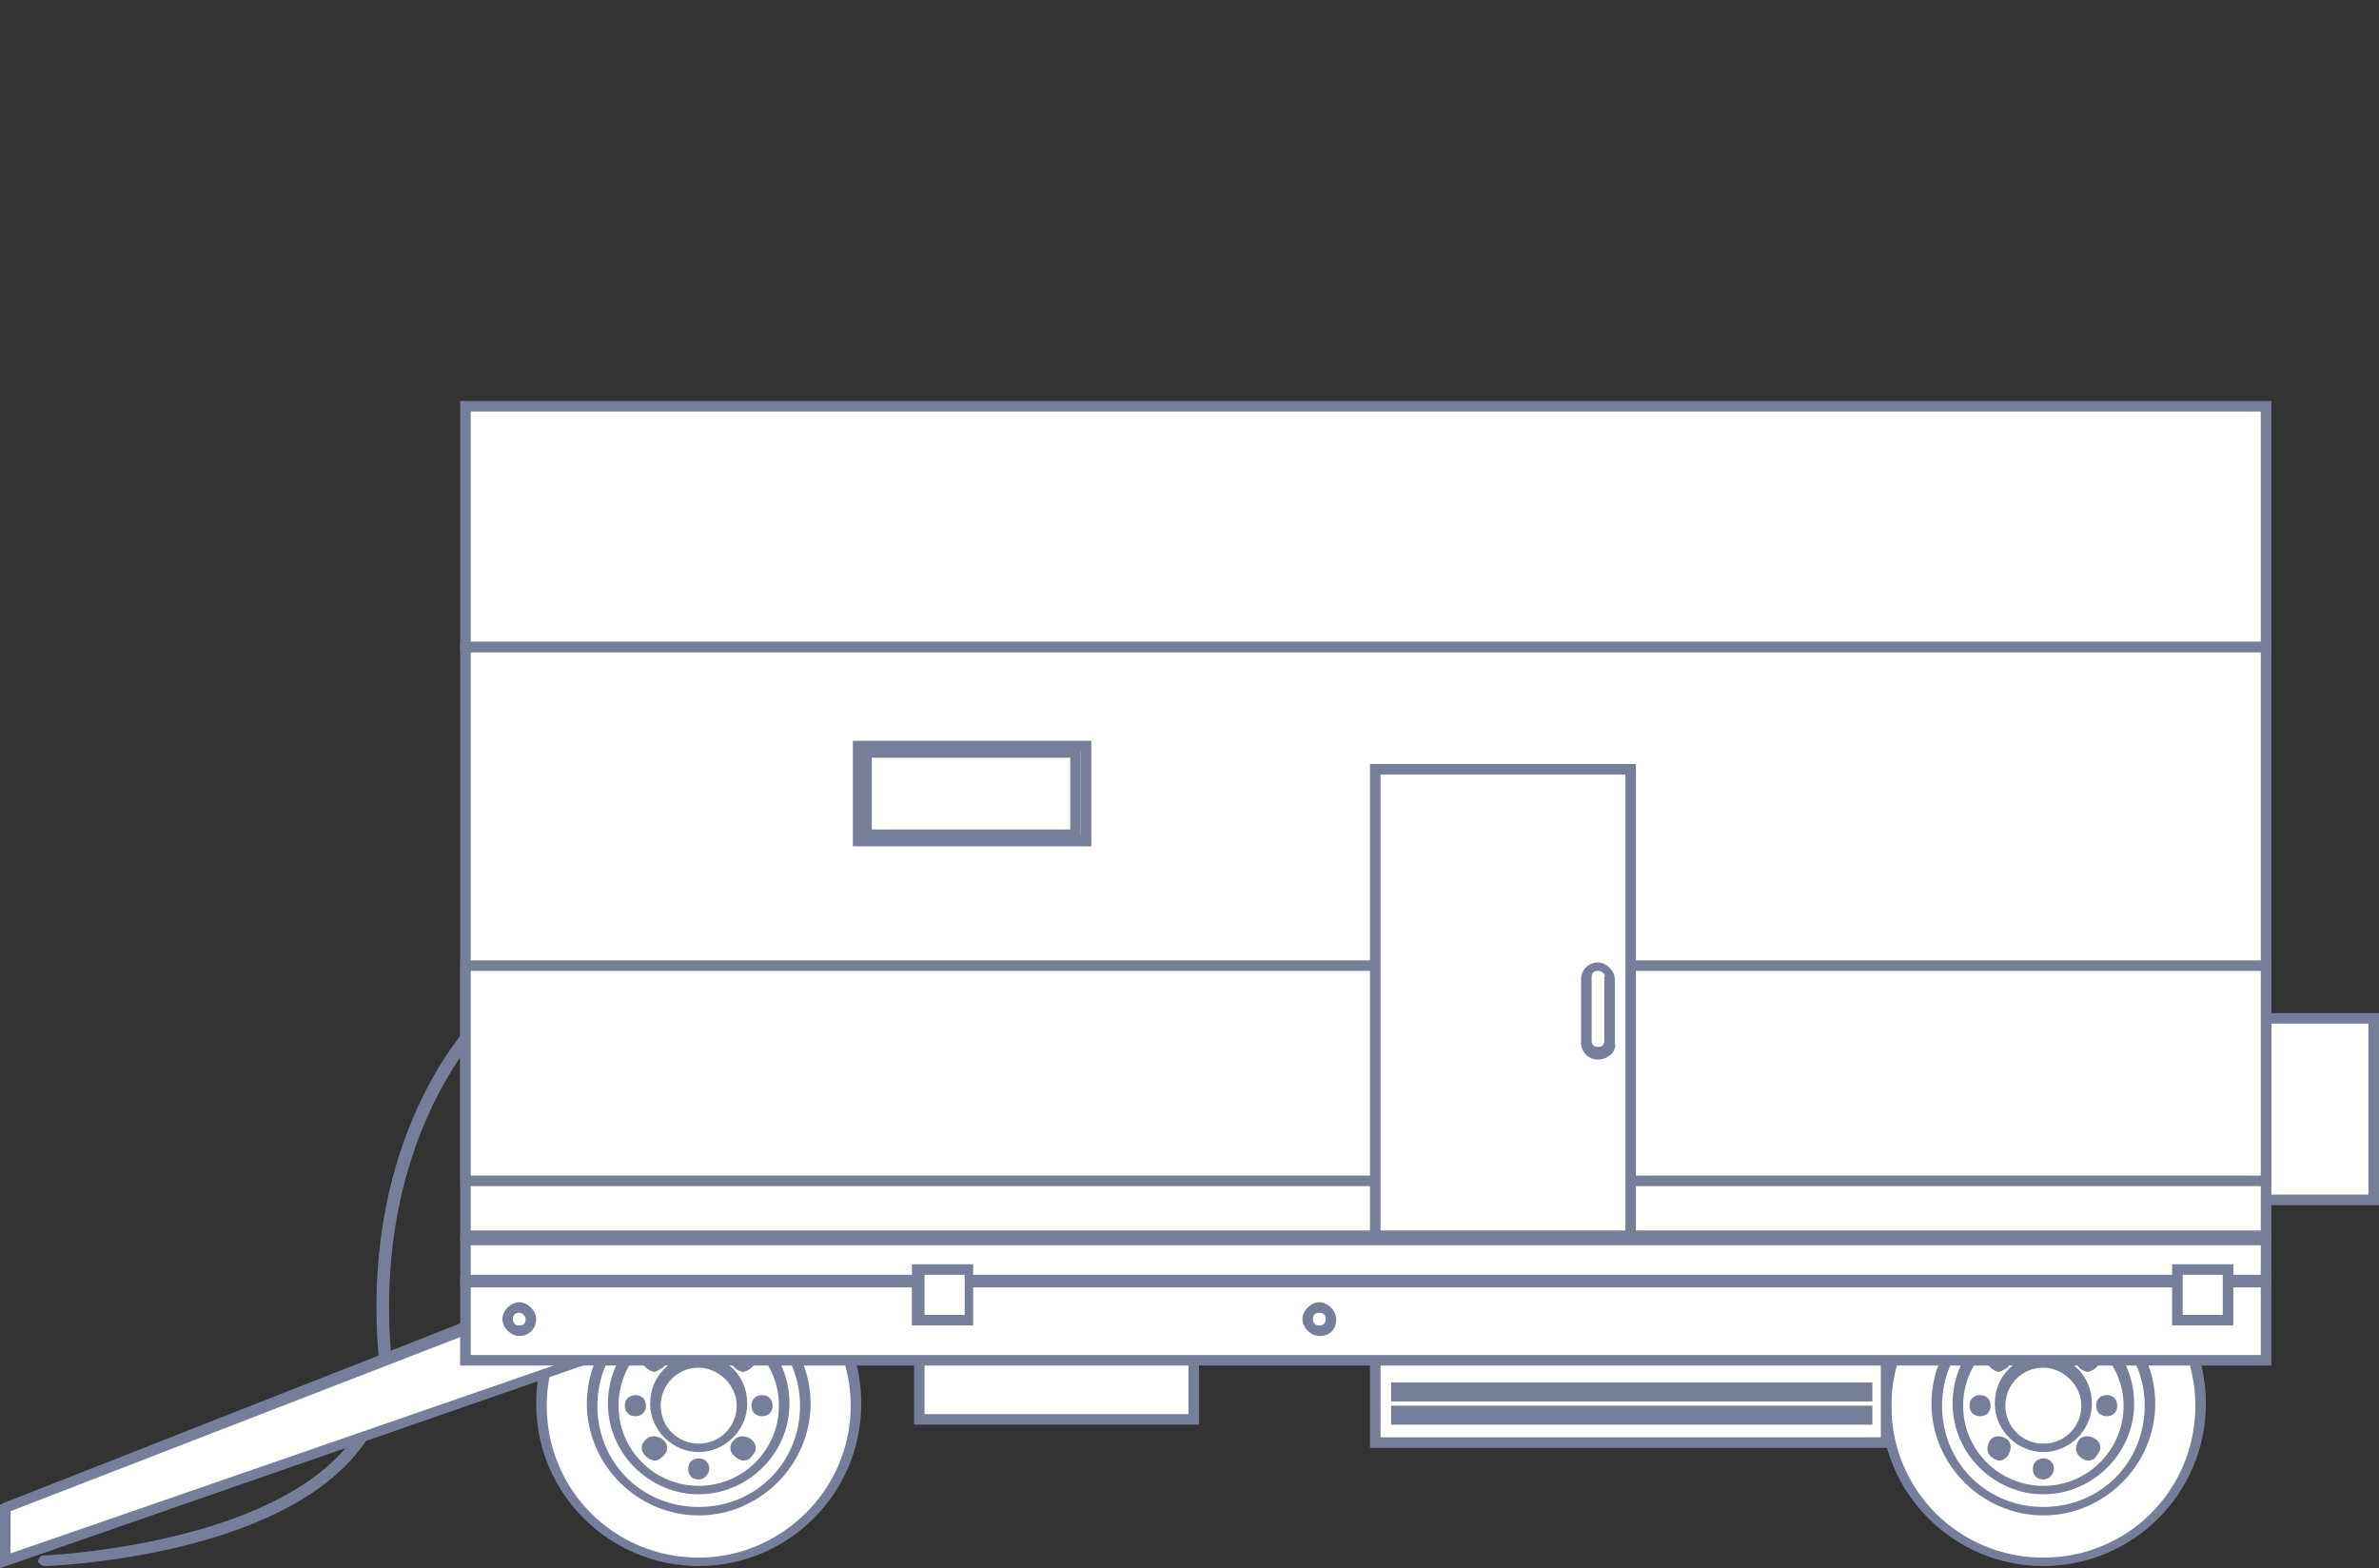 <?xml version="1.0" encoding="UTF-8"?> <!-- Generator: Adobe Illustrator 24.1.1, SVG Export Plug-In . SVG Version: 6.00 Build 0) -->
<svg xmlns="http://www.w3.org/2000/svg" xmlns:xlink="http://www.w3.org/1999/xlink" id="Layer_1" x="0px" y="0px"
     viewBox="0 0 112.7 74.3" style="enable-background:new 0 0 112.7 74.3;" xml:space="preserve"><rect x="0" y="0" width="112.7" height="74.3" fill="#333333" stroke="none"/> <style
        type="text/css"> .st0{fill:#777E99;} .st1{fill:#FFFFFF;} </style>
    <g> <g> <rect x="107" y="48.2" class="st1" width="5.5" height="8.6"></rect>
        <path class="st0" d="M112.7,57.1h-6V48h6V57.1z M107.2,56.6h5v-8.1h-5V56.6z"></path> </g>
        <path class="st0"
              d="M2.1,74.2c-0.1,0-0.2-0.1-0.3-0.2c0-0.1,0.1-0.3,0.2-0.3c0.1,0,10.1-0.4,14.2-4.9c1.3-1.4,1.9-3.1,1.7-5 c-0.7-10,4.3-15.2,4.4-15.3c0.1-0.1,0.3-0.1,0.4,0c0.1,0.1,0.1,0.3,0,0.4c0,0.1-4.9,5.1-4.2,14.9c0.1,2.1-0.5,3.9-1.9,5.4 C12.4,73.8,2.5,74.2,2.1,74.2C2.1,74.2,2.1,74.2,2.1,74.2z"></path>
        <g> <g> <circle class="st1" cx="33.1" cy="66.6" r="7.4"></circle>
            <path class="st0"
                  d="M33.1,74.2c-4.2,0-7.7-3.4-7.7-7.7s3.4-7.7,7.7-7.7c4.2,0,7.7,3.4,7.7,7.7S37.3,74.2,33.1,74.2z M33.1,59.4 c-3.9,0-7.2,3.2-7.2,7.2s3.2,7.2,7.2,7.2c3.9,0,7.2-3.2,7.2-7.2S37,59.4,33.1,59.4z"></path> </g>
            <g> <circle class="st1" cx="33.1" cy="66.6" r="5"></circle>
                <path class="st0"
                      d="M33.1,71.8c-2.9,0-5.3-2.4-5.3-5.3s2.4-5.3,5.3-5.3s5.3,2.4,5.3,5.3S36,71.8,33.1,71.8z M33.1,61.8 c-2.6,0-4.8,2.1-4.8,4.8s2.1,4.8,4.8,4.8s4.8-2.1,4.8-4.8S35.7,61.8,33.1,61.8z"></path> </g>
            <g> <circle class="st1" cx="33.1" cy="66.6" r="4"></circle>
                <path class="st0"
                      d="M33.1,70.8c-2.3,0-4.3-1.9-4.3-4.3s1.9-4.3,4.3-4.3s4.3,1.9,4.3,4.3S35.4,70.8,33.1,70.8z M33.1,62.8 c-2.1,0-3.8,1.7-3.8,3.8s1.7,3.8,3.8,3.8s3.8-1.7,3.8-3.8S35.2,62.8,33.1,62.8z"></path> </g>
            <g> <circle class="st1" cx="33.1" cy="66.6" r="2"></circle>
                <path class="st0"
                      d="M33.1,68.8c-1.2,0-2.3-1-2.3-2.3s1-2.3,2.3-2.3s2.3,1,2.3,2.3S34.3,68.8,33.1,68.8z M33.1,64.8 c-1,0-1.8,0.8-1.8,1.8s0.8,1.8,1.8,1.8s1.8-0.8,1.8-1.8S34,64.8,33.1,64.8z"></path> </g>
            <g> <circle class="st1" cx="33.1" cy="63.6" r="0.3"></circle>
                <path class="st0"
                      d="M33.1,64.1c-0.3,0-0.5-0.2-0.5-0.5c0-0.3,0.2-0.5,0.5-0.5s0.5,0.2,0.5,0.5C33.6,63.9,33.4,64.1,33.1,64.1z M33.1,63.5L33.1,63.5L33.1,63.5C33.1,63.5,33.1,63.5,33.1,63.5z"></path> </g>
            <g> <circle class="st1" cx="33.1" cy="69.5" r="0.3"></circle>
                <path class="st0"
                      d="M33.1,70.1c-0.3,0-0.5-0.2-0.5-0.5c0-0.3,0.2-0.5,0.5-0.5s0.5,0.2,0.5,0.5C33.6,69.8,33.4,70.1,33.1,70.1z M33.1,69.5L33.1,69.5L33.1,69.5C33.1,69.5,33.1,69.5,33.1,69.5z"></path> </g>
            <g> <circle class="st1" cx="35.2" cy="64.4" r="0.3"></circle>
                <path class="st0"
                      d="M35.2,65c-0.1,0-0.3-0.1-0.4-0.2c-0.1-0.1-0.2-0.2-0.2-0.4s0.1-0.3,0.2-0.4c0.2-0.2,0.5-0.2,0.8,0 c0.1,0.1,0.2,0.2,0.2,0.4s-0.1,0.3-0.2,0.4h0C35.5,64.9,35.3,65,35.2,65z M35.2,64.5l0.2,0.2L35.2,64.5 C35.2,64.5,35.2,64.4,35.2,64.5L35.2,64.5z"></path> </g>
            <g> <circle class="st1" cx="31" cy="68.7" r="0.3"></circle>
                <path class="st0"
                      d="M31,69.2c-0.1,0-0.3-0.1-0.4-0.2c-0.1-0.1-0.2-0.2-0.2-0.4s0.1-0.3,0.2-0.4c0.2-0.2,0.5-0.2,0.8,0 c0.1,0.1,0.2,0.2,0.2,0.4s-0.1,0.3-0.2,0.4C31.2,69.2,31.1,69.2,31,69.2z M31,68.6L31,68.6L31,68.6C31,68.7,31,68.7,31,68.6z"></path> </g>
            <g> <circle class="st1" cx="36.1" cy="66.6" r="0.3"></circle>
                <path class="st0"
                      d="M36.1,67.1c-0.3,0-0.5-0.2-0.5-0.5s0.2-0.5,0.5-0.5s0.5,0.2,0.5,0.5S36.4,67.1,36.1,67.1z M36,66.6L36,66.6 C36.1,66.6,36.1,66.6,36,66.6L36,66.6z"></path> </g>
            <g> <circle class="st1" cx="30.1" cy="66.6" r="0.3"></circle>
                <path class="st0"
                      d="M30.1,67.1c-0.3,0-0.5-0.2-0.5-0.5s0.2-0.5,0.5-0.5s0.5,0.2,0.5,0.5S30.4,67.1,30.1,67.1z M30.1,66.6 L30.1,66.6C30.1,66.6,30.1,66.6,30.1,66.6L30.1,66.6z"></path> </g>
            <g> <circle class="st1" cx="35.2" cy="68.7" r="0.3"></circle>
                <path class="st0"
                      d="M35.2,69.2c-0.1,0-0.3-0.1-0.4-0.2c-0.1-0.1-0.2-0.2-0.2-0.4s0.1-0.3,0.2-0.4c0.2-0.2,0.5-0.2,0.8,0 c0.1,0.1,0.2,0.2,0.2,0.4s-0.1,0.3-0.2,0.4C35.5,69.2,35.3,69.2,35.2,69.2z M35.2,68.6L35.2,68.6C35.2,68.7,35.2,68.7,35.2,68.6 L35.2,68.6z"></path> </g>
            <g> <circle class="st1" cx="31" cy="64.4" r="0.3"></circle>
                <path class="st0"
                      d="M31,65c-0.1,0-0.3-0.1-0.4-0.2h0c-0.1-0.1-0.2-0.2-0.2-0.4s0.1-0.3,0.2-0.4c0.2-0.2,0.5-0.2,0.8,0 c0.1,0.1,0.2,0.2,0.2,0.4s-0.1,0.3-0.2,0.4C31.2,64.9,31.1,65,31,65z M30.9,64.4l-0.2,0.2L30.9,64.4C31,64.5,31,64.5,30.9,64.4 L30.9,64.4z"></path> </g> </g>
        <g> <g> <circle class="st1" cx="96.8" cy="66.6" r="7.4"></circle>
            <path class="st0"
                  d="M96.8,74.2c-4.2,0-7.7-3.4-7.7-7.7s3.4-7.7,7.7-7.7c4.2,0,7.7,3.4,7.7,7.7S101,74.2,96.8,74.2z M96.8,59.4 c-3.9,0-7.2,3.2-7.2,7.2s3.2,7.2,7.2,7.2s7.2-3.2,7.2-7.2S100.7,59.4,96.8,59.4z"></path> </g>
            <g> <circle class="st1" cx="96.8" cy="66.6" r="5"></circle>
                <path class="st0"
                      d="M96.8,71.8c-2.9,0-5.3-2.4-5.3-5.3s2.4-5.3,5.3-5.3s5.3,2.4,5.3,5.3S99.7,71.8,96.8,71.8z M96.8,61.8 c-2.6,0-4.8,2.1-4.8,4.8s2.1,4.8,4.8,4.8s4.8-2.1,4.8-4.8S99.4,61.8,96.8,61.8z"></path> </g>
            <g> <circle class="st1" cx="96.8" cy="66.6" r="4"></circle>
                <path class="st0"
                      d="M96.8,70.8c-2.3,0-4.3-1.9-4.3-4.3s1.9-4.3,4.3-4.3s4.3,1.9,4.3,4.3S99.1,70.8,96.8,70.8z M96.8,62.8 c-2.1,0-3.8,1.7-3.8,3.8s1.7,3.8,3.8,3.8s3.8-1.7,3.8-3.8S98.8,62.8,96.8,62.8z"></path> </g>
            <g> <circle class="st1" cx="96.8" cy="66.6" r="2"></circle>
                <path class="st0"
                      d="M96.8,68.8c-1.2,0-2.3-1-2.3-2.3s1-2.3,2.3-2.3s2.3,1,2.3,2.3S98,68.8,96.8,68.8z M96.8,64.8 c-1,0-1.8,0.8-1.8,1.8s0.8,1.8,1.8,1.8s1.8-0.8,1.8-1.8S97.7,64.8,96.8,64.8z"></path> </g>
            <g> <circle class="st1" cx="96.8" cy="63.6" r="0.3"></circle>
                <path class="st0"
                      d="M96.8,64.1c-0.3,0-0.5-0.2-0.5-0.5c0-0.3,0.2-0.5,0.5-0.5c0.3,0,0.5,0.2,0.5,0.5 C97.3,63.9,97.1,64.1,96.8,64.1z M96.8,63.5L96.8,63.5L96.8,63.5C96.8,63.5,96.8,63.5,96.8,63.5z"></path> </g>
            <g> <circle class="st1" cx="96.8" cy="69.5" r="0.3"></circle>
                <path class="st0"
                      d="M96.8,70.1c-0.3,0-0.5-0.2-0.5-0.5c0-0.3,0.2-0.5,0.5-0.5c0.3,0,0.5,0.2,0.5,0.5 C97.3,69.8,97.1,70.1,96.8,70.1z M96.8,69.5L96.8,69.5L96.8,69.5C96.8,69.5,96.8,69.5,96.8,69.5z"></path> </g>
            <g> <circle class="st1" cx="98.9" cy="64.4" r="0.3"></circle>
                <path class="st0"
                      d="M98.9,65c-0.1,0-0.3-0.1-0.4-0.2c-0.2-0.2-0.2-0.5,0-0.8c0.2-0.2,0.5-0.2,0.8,0c0.1,0.1,0.2,0.2,0.2,0.4 c0,0.1-0.1,0.3-0.2,0.4C99.2,64.9,99,65,98.9,65z M98.7,64.2l0.2,0.2c0,0,0,0,0,0L98.7,64.2z"></path> </g>
            <g> <circle class="st1" cx="94.7" cy="68.7" r="0.3"></circle>
                <path class="st0"
                      d="M94.7,69.2c-0.1,0-0.3-0.1-0.4-0.2c-0.2-0.2-0.2-0.5,0-0.8c0.2-0.2,0.5-0.2,0.8,0c0.2,0.2,0.2,0.5,0,0.8l0,0 C94.9,69.2,94.8,69.2,94.7,69.2z M94.6,68.7l0.2,0.2L94.6,68.7C94.7,68.7,94.7,68.7,94.6,68.7L94.6,68.7z"></path> </g>
            <g> <circle class="st1" cx="99.8" cy="66.6" r="0.3"></circle>
                <path class="st0"
                      d="M99.8,67.1c-0.3,0-0.5-0.2-0.5-0.5s0.2-0.5,0.5-0.5c0.3,0,0.5,0.2,0.5,0.5S100.1,67.1,99.8,67.1z M99.7,66.6 L99.7,66.6C99.8,66.6,99.8,66.6,99.7,66.6L99.7,66.6z"></path> </g>
            <g> <circle class="st1" cx="93.8" cy="66.6" r="0.3"></circle>
                <path class="st0"
                      d="M93.8,67.1c-0.3,0-0.5-0.2-0.5-0.5s0.2-0.5,0.5-0.5c0.3,0,0.5,0.2,0.5,0.5S94.1,67.1,93.8,67.1z M93.8,66.6 L93.8,66.6C93.8,66.6,93.8,66.6,93.8,66.6L93.8,66.6z"></path> </g>
            <g> <circle class="st1" cx="98.9" cy="68.7" r="0.3"></circle>
                <path class="st0"
                      d="M98.9,69.2c-0.1,0-0.3-0.1-0.4-0.2l0,0c-0.2-0.2-0.2-0.5,0-0.8c0.2-0.2,0.5-0.2,0.8,0 c0.1,0.1,0.2,0.2,0.2,0.4c0,0.1-0.1,0.3-0.2,0.4C99.2,69.2,99,69.2,98.9,69.2z M98.9,68.6l-0.2,0.2L98.9,68.6 C98.9,68.7,98.9,68.7,98.9,68.6L98.9,68.6z"></path> </g>
            <g> <circle class="st1" cx="94.7" cy="64.4" r="0.3"></circle>
                <path class="st0"
                      d="M94.7,65c-0.1,0-0.3-0.1-0.4-0.2l0,0c-0.2-0.2-0.2-0.5,0-0.8c0.2-0.2,0.5-0.2,0.8,0c0.2,0.2,0.2,0.5,0,0.8 C94.9,64.9,94.8,65,94.7,65z M94.5,64.2l0.2,0.2l-0.2,0.2l0.2-0.2c0,0,0,0,0,0L94.5,64.2z"></path> </g> </g>
        <g> <rect x="43.5" y="63.6" class="st1" width="13" height="3.7"></rect>
            <path class="st0" d="M56.8,67.5H43.3v-4.2h13.5V67.5z M43.8,67h12.5v-3.2H43.8V67z"></path> </g>
        <g> <polygon class="st1" points="24,62.2 0.2,71.5 0.2,74 27.4,64.6 "></polygon>
            <path class="st0"
                  d="M0,74.3v-3l0.2-0.1l23.9-9.4l3.8,2.8L0,74.3z M0.5,71.6v2l26.3-9.1l-2.8-2L0.5,71.6z"></path> </g>
        <g> <rect x="65.2" y="63.6" class="st1" width="24.2" height="4.8"></rect>
            <path class="st0" d="M89.6,68.6H64.9v-5.3h24.7V68.6z M65.4,68.1h23.7v-4.3H65.4V68.1z"></path> </g>
        <g> <rect x="66.2" y="66.8" class="st1" width="22.3" height="0.4"></rect>
            <rect x="65.9" y="66.6" class="st0" width="22.8" height="0.9"></rect> </g>
        <g> <rect x="66.2" y="65.7" class="st1" width="22.3" height="0.4"></rect>
            <rect x="65.9" y="65.5" class="st0" width="22.8" height="0.9"></rect> </g>
        <g> <rect x="22.1" y="60.7" class="st1" width="85.3" height="3.7"></rect>
            <path class="st0" d="M107.6,64.7H21.8v-4.2h85.8V64.7z M22.3,64.2h84.8v-3.2H22.3V64.2z"></path> </g>
        <g> <rect x="22.1" y="58.8" class="st1" width="85.3" height="1.9"></rect>
            <path class="st0" d="M107.6,60.9H21.8v-2.4h85.8V60.9z M22.3,60.4h84.8v-1.4H22.3V60.4z"></path> </g>
        <g> <rect x="22.1" y="30.7" class="st1" width="85.3" height="27.9"></rect>
            <path class="st0" d="M107.6,58.8H21.8V30.4h85.8V58.8z M22.3,58.3h84.8V30.9H22.3V58.3z"></path> </g>
        <g> <rect x="22.1" y="45.8" class="st1" width="85.3" height="10.2"></rect>
            <path class="st0" d="M107.7,56.2H21.8V45.5h85.8V56.2z M22.3,55.7h84.8V46H22.3V55.7z"></path> </g>
        <g> <rect x="22.1" y="19.2" class="st1" width="85.3" height="11.4"></rect>
            <path class="st0" d="M107.6,30.9H21.8V19h85.8V30.9z M22.3,30.4h84.8V19.5H22.3V30.4z"></path> </g>
        <g> <circle class="st1" cx="62.5" cy="62.5" r="0.6"></circle>
            <path class="st0"
                  d="M62.5,63.3c-0.4,0-0.8-0.4-0.8-0.8c0-0.4,0.4-0.8,0.8-0.8c0.4,0,0.8,0.4,0.8,0.8C63.3,63,63,63.3,62.5,63.3z M62.5,62.2c-0.2,0-0.3,0.1-0.3,0.3s0.1,0.3,0.3,0.3s0.3-0.1,0.3-0.3S62.7,62.2,62.5,62.2z"></path> </g>
        <g> <circle class="st1" cx="24.6" cy="62.5" r="0.6"></circle>
            <path class="st0"
                  d="M24.6,63.3c-0.4,0-0.8-0.4-0.8-0.8c0-0.4,0.4-0.8,0.8-0.8s0.8,0.4,0.8,0.8C25.4,63,25,63.3,24.6,63.3z M24.6,62.2c-0.2,0-0.3,0.1-0.3,0.3s0.1,0.3,0.3,0.3s0.3-0.1,0.3-0.3S24.7,62.2,24.6,62.2z"></path> </g>
        <g> <rect x="43.5" y="60.2" class="st1" width="2.4" height="2.4"></rect>
            <path class="st0" d="M46.1,62.8h-2.9v-2.9h2.9V62.8z M43.8,62.3h1.9v-1.9h-1.9V62.3z"></path> </g>
        <g> <rect x="103.2" y="60.2" class="st1" width="2.4" height="2.4"></rect>
            <path class="st0" d="M105.8,62.8h-2.9v-2.9h2.9V62.8z M103.4,62.3h1.9v-1.9h-1.9V62.3z"></path> </g>
        <g> <rect x="65.2" y="36.4" class="st1" width="12.1" height="22.2"></rect>
            <path class="st0" d="M77.6,58.8H64.9V36.2h12.6V58.8z M65.4,58.3h11.6V36.7H65.4V58.3z"></path> </g>
        <g> <path class="st1"
                  d="M75.7,45.8L75.7,45.8c-0.3,0-0.6,0.3-0.6,0.6v3c0,0.3,0.3,0.6,0.6,0.6l0,0c0.3,0,0.6-0.3,0.6-0.6v-3 C76.3,46,76.1,45.8,75.7,45.8z"></path>
            <path class="st0"
                  d="M75.7,50.2c-0.5,0-0.8-0.4-0.8-0.8v-3c0-0.5,0.4-0.8,0.8-0.8s0.8,0.4,0.8,0.8v3 C76.6,49.8,76.2,50.2,75.7,50.2z M75.7,46c-0.2,0-0.3,0.1-0.3,0.3v3c0,0.2,0.1,0.3,0.3,0.3s0.3-0.1,0.3-0.3v-3 C76.1,46.2,75.9,46,75.7,46z"></path> </g>
        <g> <rect x="40.6" y="35.3" class="st1" width="10.8" height="4.5"></rect>
            <path class="st0" d="M51.7,40.1H40.4v-5h11.3V40.1z M40.9,39.6h10.3v-4H40.9V39.6z"></path> </g>
        <g> <rect x="41.1" y="35.6" class="st1" width="9.9" height="3.9"></rect>
            <path class="st0" d="M51.3,39.8H40.8v-4.4h10.4V39.8z M41.3,39.3h9.4v-3.4h-9.4V39.3z"></path> </g> </g> </svg>